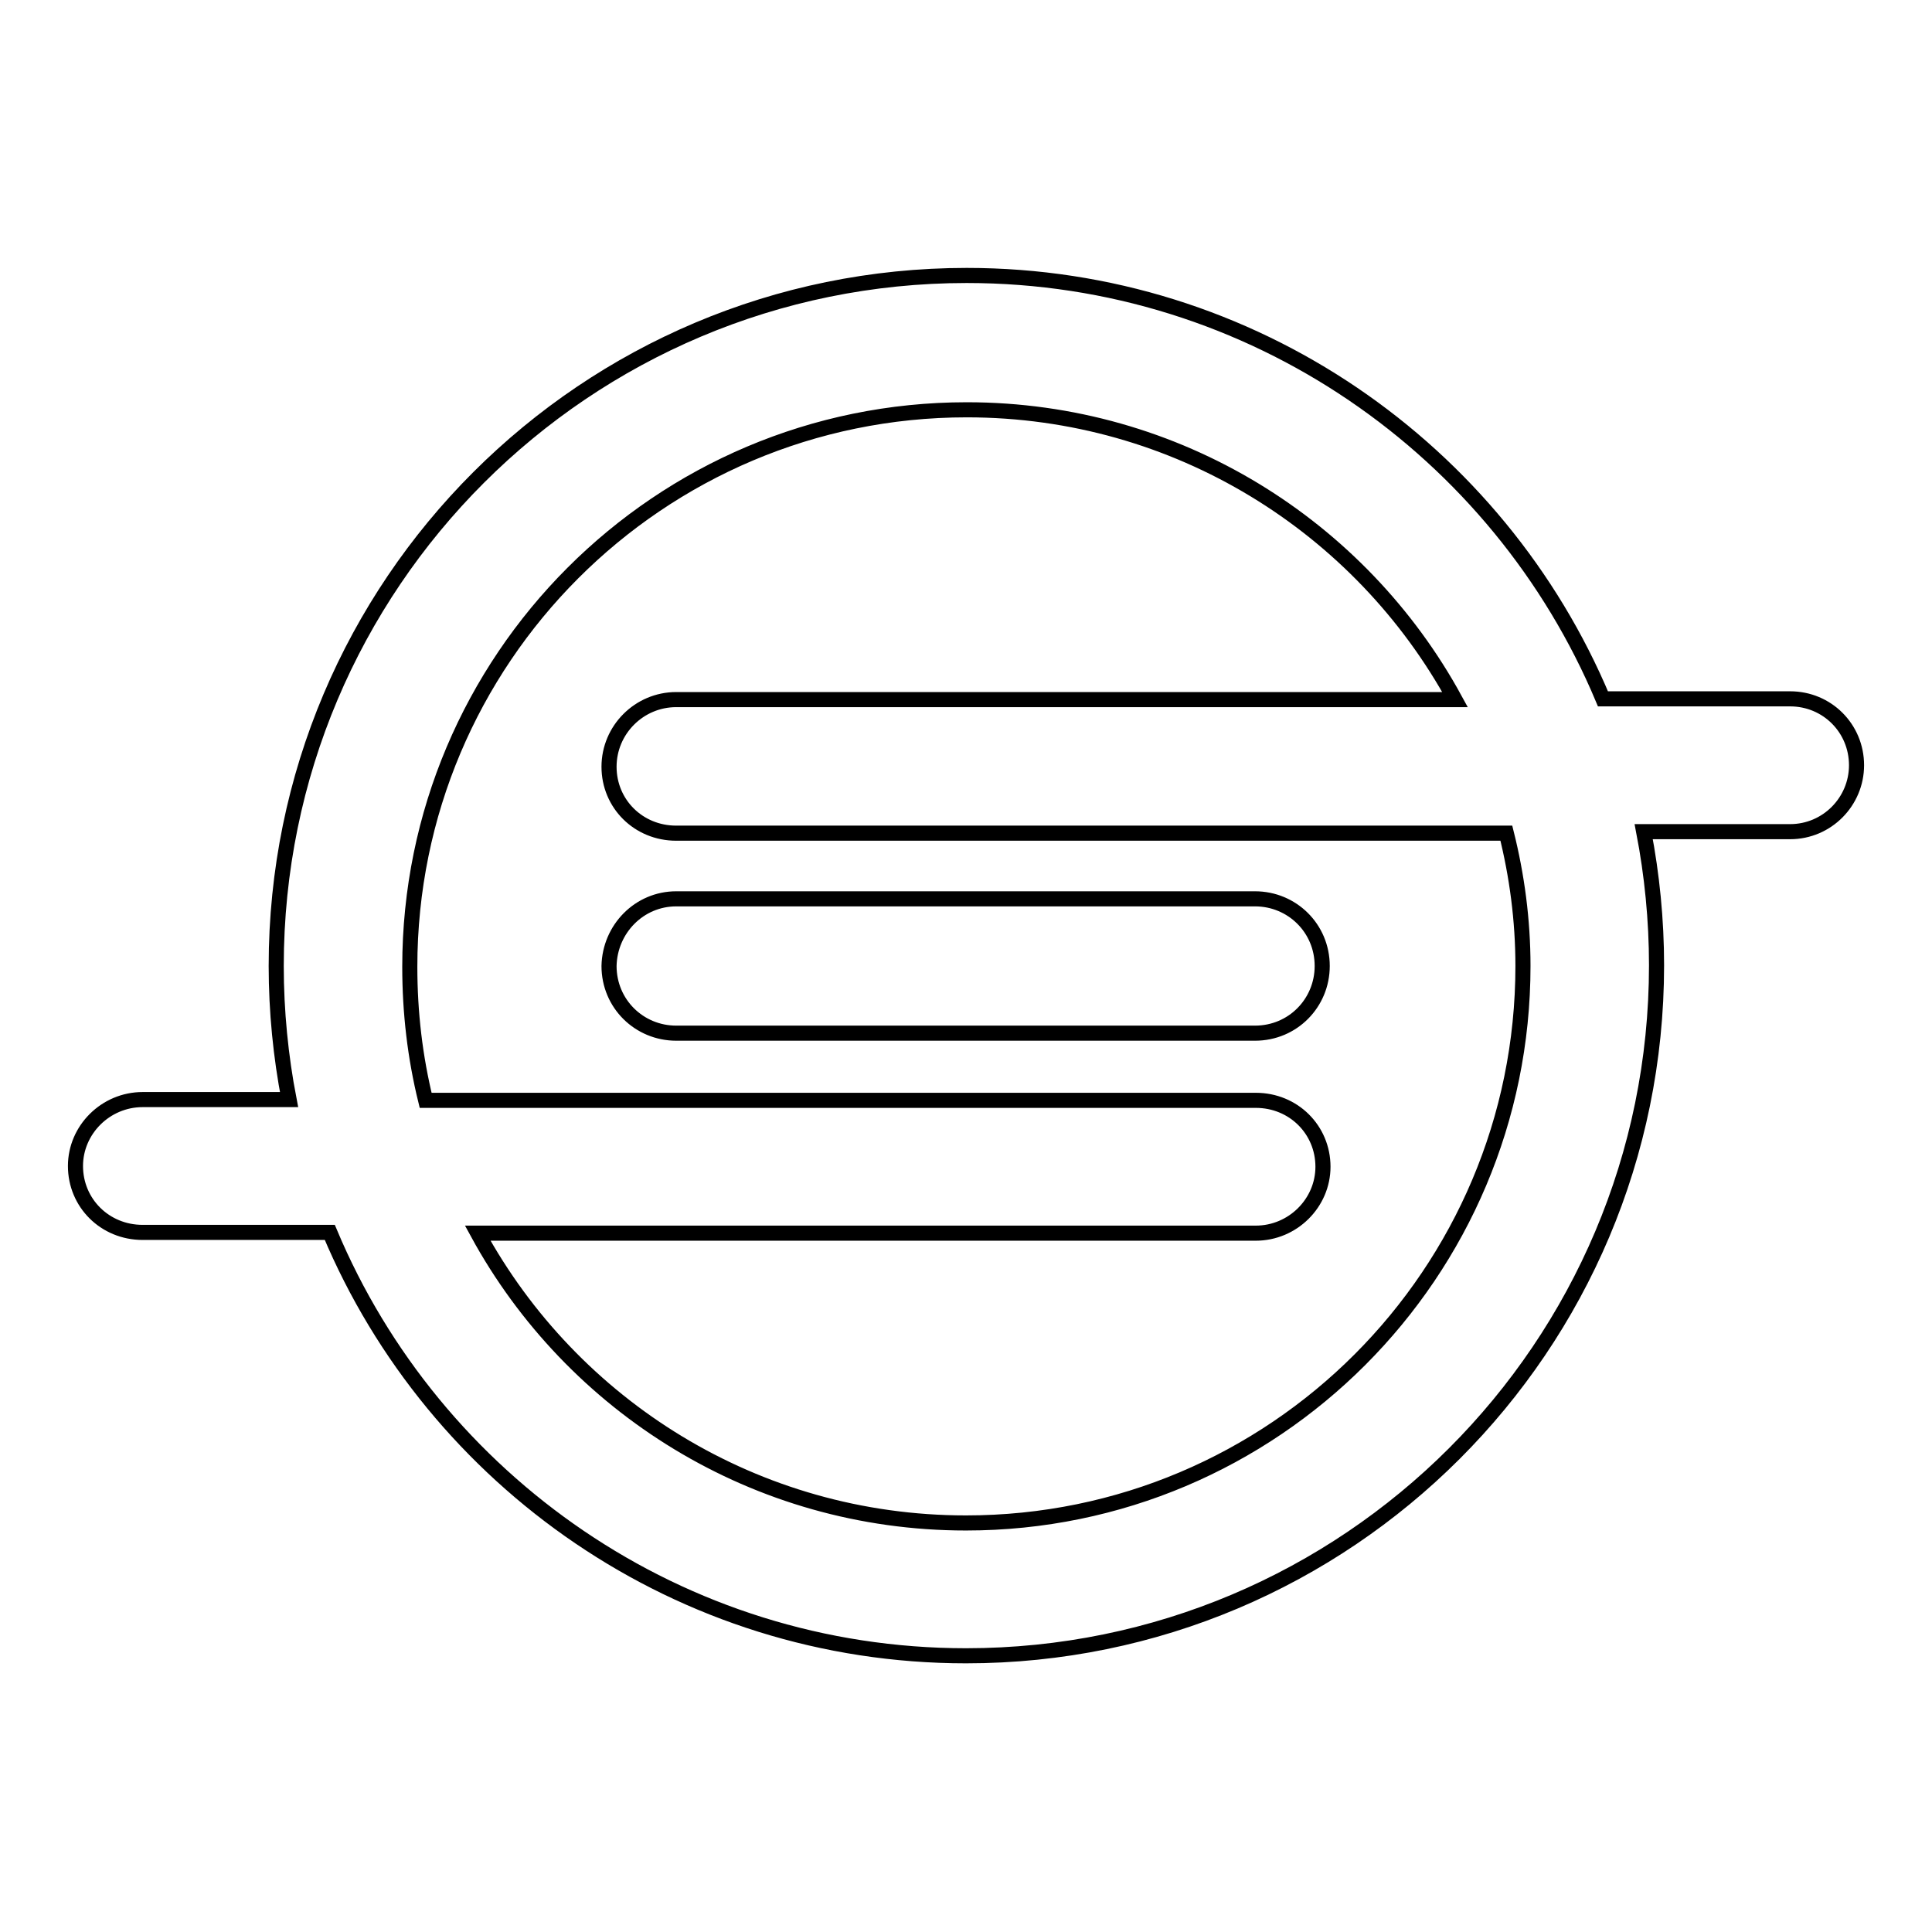 <?xml version="1.0" encoding="utf-8"?>
<!-- Svg Vector Icons : http://www.onlinewebfonts.com/icon -->
<!DOCTYPE svg PUBLIC "-//W3C//DTD SVG 1.1//EN" "http://www.w3.org/Graphics/SVG/1.1/DTD/svg11.dtd">
<svg version="1.1" xmlns="http://www.w3.org/2000/svg" xmlns:xlink="http://www.w3.org/1999/xlink" x="0px" y="0px" viewBox="0 0 256 256" enable-background="new 0 0 256 256" xml:space="preserve">
<g> <path stroke-width="2" fill-opacity="0" stroke="#000000"  d="M237.2,92.6h-24.8c-13.8-32.9-46.4-56.1-84.3-56.1c-50.5,0-91.5,40.9-91.5,91.5c0,6,0.6,12,1.7,17.7H18.9 c-4.9,0-8.9,4-8.9,8.8c0,4.9,3.9,8.8,8.9,8.8h24.8c13.8,32.9,46.4,56.1,84.3,56.1c50.5,0,91.5-40.9,91.5-91.5c0-6-0.6-12-1.7-17.7 h19.4c4.9,0,8.8-4,8.8-8.8C246,96.5,242.1,92.6,237.2,92.6z M201.8,128c0,40.7-33,73.8-73.8,73.8c-27.9,0-52.2-15.5-64.7-38.4 h103.1c4.9,0,8.9-4,8.9-8.8c0-4.9-3.9-8.8-8.9-8.8h-110c-1.4-5.7-2.1-11.6-2.1-17.7c0-40.7,33-73.8,73.8-73.8 c27.9,0,52.2,15.5,64.7,38.4H89.6c-4.9,0-8.9,4-8.9,8.9c0,4.9,3.9,8.8,8.9,8.8h110C201,116,201.8,121.9,201.8,128z M89.6,119.1 h76.7c4.9,0,8.9,3.9,8.9,8.9c0,4.9-3.9,8.9-8.9,8.9H89.6c-4.9,0-8.9-3.9-8.9-8.9C80.8,123.1,84.7,119.1,89.6,119.1z"/></g>
</svg>
